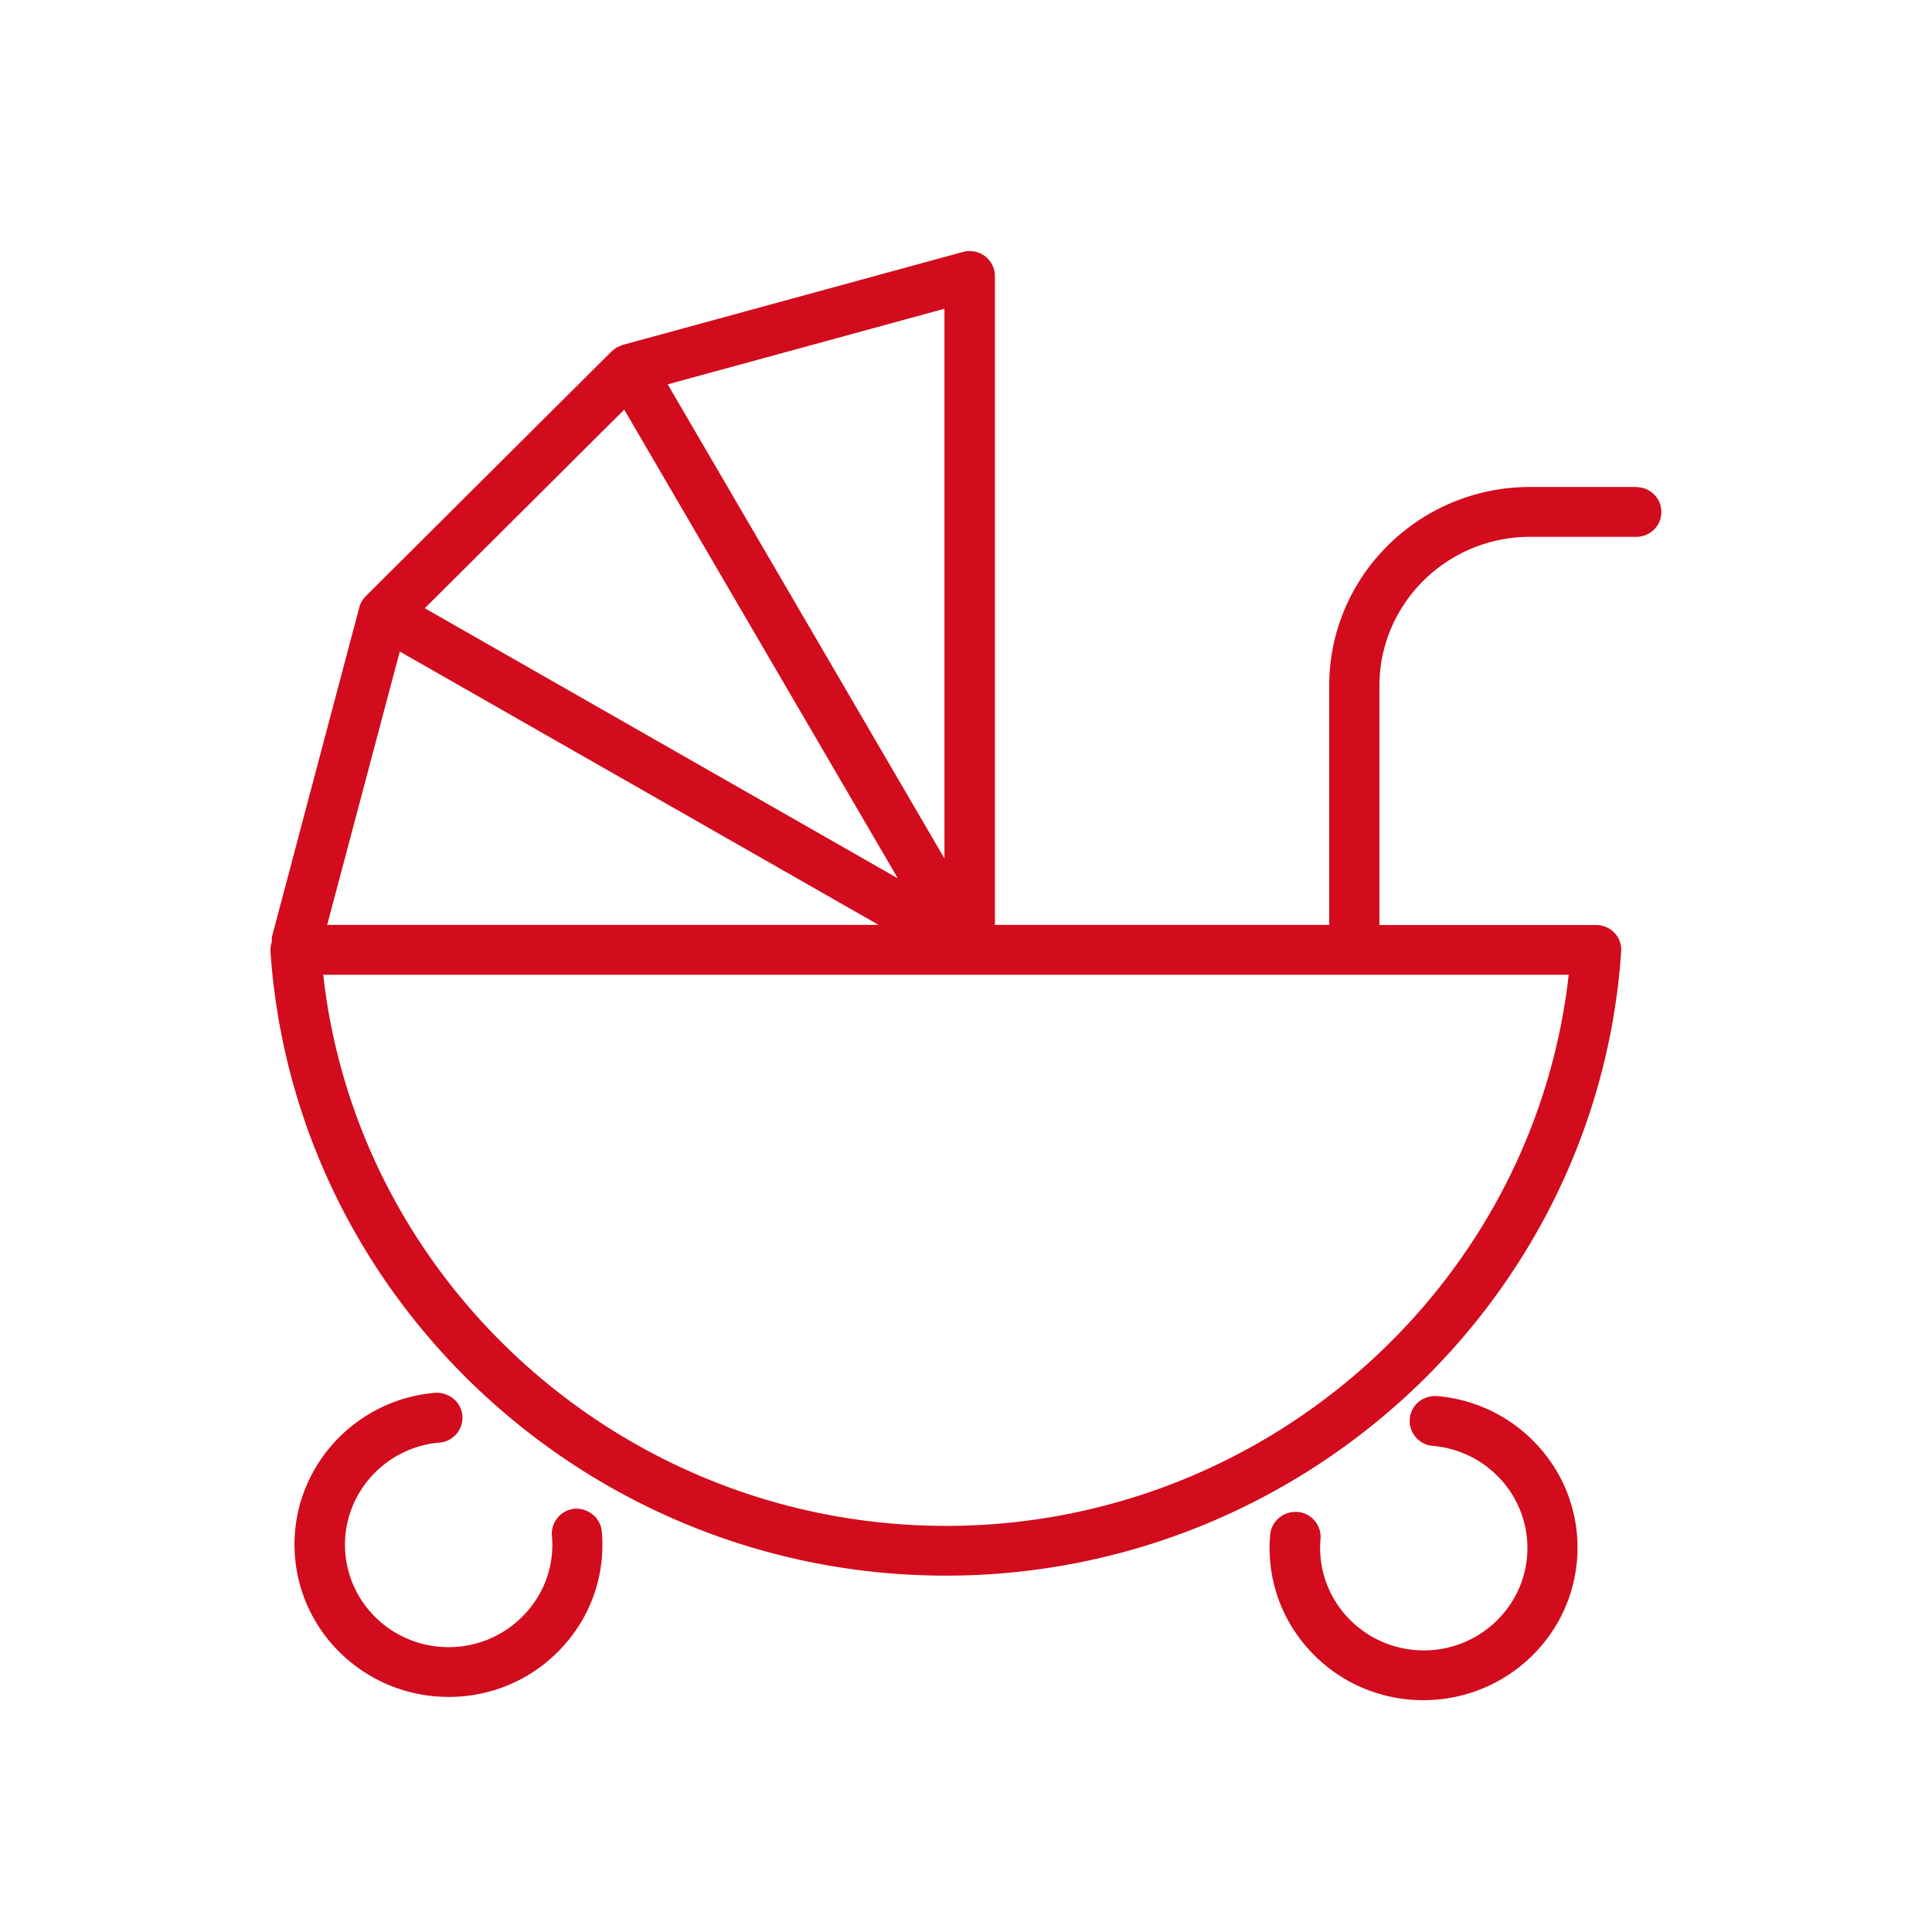<svg width="100" height="100" viewBox="0 0 100 100" fill="none" xmlns="http://www.w3.org/2000/svg"><g clip-path="url(#clip0_1290_13463)" fill="#D20B1D"><path d="M74.384 72.261c-.722-.049-1.352.462-1.415 1.176a1.297 1.297 0 001.188 1.4c1.43.125 2.717.79 3.644 1.875a5.26 5.26 0 011.238 3.87c-.255 2.911-2.865 5.08-5.808 4.822a5.374 5.374 0 01-3.644-1.876 5.26 5.26 0 01-1.238-3.87 1.297 1.297 0 00-1.189-1.4c-.714-.048-1.35.462-1.415 1.176a7.782 7.782 0 001.833 5.753A7.946 7.946 0 0073.69 88c4.082 0 7.57-3.1 7.931-7.201a7.781 7.781 0 00-1.832-5.753 7.946 7.946 0 00-5.412-2.785h.007zM29.755 78.09a1.303 1.303 0 00-1.189 1.4 5.19 5.19 0 01-1.238 3.87 5.36 5.36 0 01-3.643 1.875c-2.95.259-5.554-1.91-5.809-4.822-.255-2.911 1.932-5.493 4.875-5.745a1.292 1.292 0 001.181-1.4c-.063-.707-.693-1.218-1.415-1.176-4.379.378-7.626 4.206-7.244 8.538.36 4.101 3.848 7.201 7.93 7.201a7.933 7.933 0 006.113-2.813 7.752 7.752 0 001.832-5.753c-.063-.706-.7-1.217-1.414-1.175h.02z"/><path d="M84.698 25.205H79.2c-5.738 0-10.4 4.612-10.4 10.287v12.38H51.496V14.288c0-.406-.191-.784-.517-1.03a1.322 1.322 0 00-1.139-.216L32.238 17.85s-.035.014-.056.02a1.738 1.738 0 00-.262.12.965.965 0 00-.142.098.73.73 0 00-.085.07c-.014.007-.02.014-.035.028l-12.72 12.666s-.022.028-.036.042a2.19 2.19 0 00-.12.147c-.021.028-.035.056-.057.084-.028.05-.05.105-.078.154a.61.61 0 00-.035.105c0 .014-.014.028-.014.05l-4.492 16.942c-.036.126-.043.252-.036.37a1.34 1.34 0 00-.07.505c1.237 18.118 16.59 32.304 34.956 32.304 18.366 0 33.725-14.193 34.956-32.304a1.28 1.28 0 00-.346-.966 1.323 1.323 0 00-.956-.406H71.398v-12.38c0-4.248 3.495-7.712 7.796-7.712h5.498c.721 0 1.301-.58 1.301-1.288 0-.706-.58-1.287-1.302-1.287l.008-.007zm-64.006 8.517l24.783 14.15h-28.54l3.757-14.15zm28.193-17.74v28.454L34.56 19.893l14.326-3.912zm-16.576 5.22l14.164 24.263-24.486-13.983 10.322-10.28zm16.654 57.777c-16.534 0-30.429-12.422-32.233-28.525h64.466C79.39 66.557 65.496 78.98 48.963 78.98z"/></g></svg>